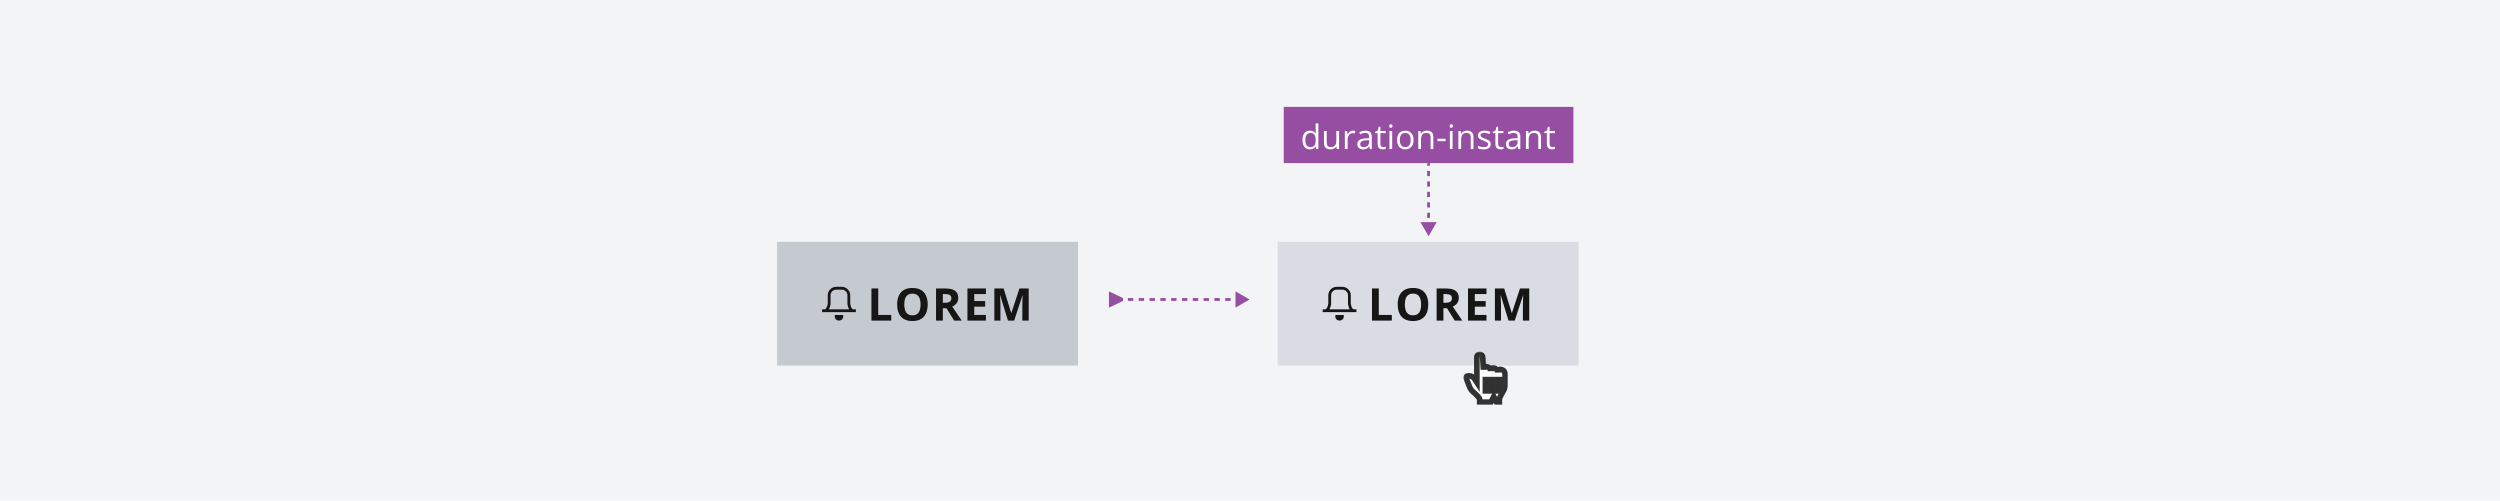 <svg width="889" height="178" viewBox="0 0 889 178" fill="none" xmlns="http://www.w3.org/2000/svg">
<rect width="889" height="178" fill="#F2F4F6"/>
<rect width="107" height="44" transform="translate(276.343 86)" fill="#C5C9D0"/>
<path d="M294.347 107.996V104.996C294.347 104.793 294.366 104.594 294.405 104.398C294.444 104.203 294.503 104.016 294.581 103.836C294.659 103.656 294.749 103.488 294.851 103.332C294.96 103.168 295.081 103.02 295.214 102.887C295.354 102.754 295.503 102.633 295.659 102.523C295.823 102.414 295.995 102.316 296.175 102.23C296.362 102.152 296.55 102.094 296.737 102.055C296.933 102.016 297.136 101.996 297.347 101.996H299.339C299.542 101.996 299.741 102.016 299.936 102.055C300.132 102.094 300.323 102.152 300.511 102.23C300.69 102.316 300.858 102.414 301.015 102.523C301.179 102.633 301.327 102.754 301.46 102.887C301.593 103.02 301.714 103.168 301.823 103.332C301.933 103.488 302.026 103.656 302.104 103.836C302.183 104.016 302.241 104.203 302.28 104.398C302.319 104.594 302.339 104.793 302.339 104.996V107.996C302.394 108.285 302.452 108.543 302.515 108.77C302.585 108.996 302.659 109.191 302.737 109.355C302.823 109.527 302.917 109.668 303.019 109.777C303.12 109.879 303.229 109.953 303.347 110H304.343V110.996H292.343V110H293.339C293.456 109.953 293.561 109.879 293.655 109.777C293.757 109.668 293.851 109.527 293.936 109.355C294.022 109.191 294.097 108.996 294.159 108.77C294.229 108.543 294.292 108.285 294.347 107.996ZM301.952 110C301.882 109.883 301.815 109.758 301.753 109.625C301.698 109.492 301.647 109.348 301.601 109.191C301.554 109.043 301.507 108.883 301.46 108.711C301.421 108.539 301.386 108.359 301.354 108.172L301.343 107.996V104.996C301.343 104.723 301.292 104.469 301.19 104.234C301.097 104 300.952 103.785 300.757 103.59C300.561 103.395 300.343 103.25 300.101 103.156C299.866 103.055 299.612 103.004 299.339 103.004H297.347C297.065 103.004 296.808 103.055 296.573 103.156C296.339 103.25 296.124 103.395 295.929 103.59C295.733 103.785 295.585 104 295.483 104.234C295.39 104.469 295.343 104.723 295.343 104.996V107.996L295.331 108.172C295.3 108.359 295.261 108.539 295.214 108.711C295.175 108.883 295.132 109.043 295.085 109.191C295.038 109.348 294.983 109.492 294.921 109.625C294.866 109.758 294.804 109.883 294.733 110H301.952ZM298.343 113.996C298.14 113.996 297.948 113.961 297.769 113.891C297.589 113.828 297.425 113.727 297.276 113.586C297.136 113.453 297.026 113.305 296.948 113.141C296.878 112.984 296.843 112.809 296.843 112.613C296.843 112.574 296.843 112.523 296.843 112.461C296.843 112.398 296.843 112.328 296.843 112.25C296.843 112.172 296.843 112.113 296.843 112.074C296.843 112.027 296.843 112.004 296.843 112.004C296.843 112.004 296.866 112.004 296.913 112.004C296.968 112.004 297.042 112.004 297.136 112.004C297.229 112.004 297.378 112.004 297.581 112.004C297.784 112.004 298.038 112.004 298.343 112.004C298.647 112.004 298.897 112.004 299.093 112.004C299.296 112.004 299.448 112.004 299.55 112.004C299.644 112.004 299.714 112.004 299.761 112.004C299.815 112.004 299.843 112.004 299.843 112.004C299.843 112.004 299.843 112.016 299.843 112.039C299.843 112.062 299.843 112.094 299.843 112.133C299.843 112.18 299.843 112.242 299.843 112.32C299.843 112.398 299.843 112.496 299.843 112.613C299.843 112.809 299.804 112.984 299.726 113.141C299.655 113.305 299.546 113.453 299.397 113.586C299.249 113.727 299.085 113.828 298.905 113.891C298.733 113.961 298.546 113.996 298.343 113.996Z" fill="#161616"/>
<path d="M309.877 114V102.578H312.299V112H316.932V114H309.877ZM329.891 108.273C329.891 109.154 329.782 109.956 329.563 110.68C329.344 111.398 329.011 112.018 328.563 112.539C328.12 113.06 327.558 113.461 326.876 113.742C326.193 114.018 325.386 114.156 324.454 114.156C323.521 114.156 322.714 114.018 322.032 113.742C321.35 113.461 320.784 113.06 320.336 112.539C319.894 112.018 319.563 111.396 319.344 110.672C319.126 109.948 319.016 109.143 319.016 108.258C319.016 107.076 319.209 106.047 319.594 105.172C319.985 104.292 320.584 103.609 321.391 103.125C322.198 102.641 323.225 102.398 324.469 102.398C325.709 102.398 326.727 102.641 327.524 103.125C328.326 103.609 328.92 104.292 329.305 105.172C329.696 106.052 329.891 107.086 329.891 108.273ZM321.555 108.273C321.555 109.07 321.654 109.758 321.852 110.336C322.055 110.909 322.37 111.352 322.797 111.664C323.225 111.971 323.777 112.125 324.454 112.125C325.141 112.125 325.698 111.971 326.126 111.664C326.553 111.352 326.863 110.909 327.055 110.336C327.253 109.758 327.352 109.07 327.352 108.273C327.352 107.076 327.128 106.133 326.68 105.445C326.232 104.758 325.495 104.414 324.469 104.414C323.787 104.414 323.23 104.57 322.797 104.883C322.37 105.19 322.055 105.633 321.852 106.211C321.654 106.784 321.555 107.471 321.555 108.273ZM336.186 102.578C337.223 102.578 338.077 102.703 338.749 102.953C339.426 103.203 339.929 103.581 340.257 104.086C340.585 104.591 340.749 105.229 340.749 106C340.749 106.521 340.65 106.977 340.452 107.367C340.254 107.758 339.994 108.089 339.671 108.359C339.348 108.63 338.999 108.852 338.624 109.023L341.983 114H339.296L336.569 109.617H335.28V114H332.858V102.578H336.186ZM336.015 104.562H335.28V107.648H336.061C336.864 107.648 337.436 107.516 337.78 107.25C338.129 106.979 338.304 106.583 338.304 106.062C338.304 105.521 338.116 105.135 337.741 104.906C337.371 104.677 336.796 104.562 336.015 104.562ZM350.599 114H344.021V102.578H350.599V104.562H346.443V107.07H350.31V109.055H346.443V112H350.599V114ZM358.426 114L355.676 105.039H355.605C355.616 105.253 355.631 105.576 355.652 106.008C355.678 106.435 355.702 106.891 355.722 107.375C355.743 107.859 355.754 108.297 355.754 108.688V114H353.59V102.578H356.886L359.59 111.312H359.636L362.504 102.578H365.801V114H363.543V108.594C363.543 108.234 363.548 107.82 363.558 107.352C363.574 106.883 363.592 106.438 363.613 106.016C363.634 105.589 363.65 105.268 363.66 105.055H363.59L360.644 114H358.426Z" fill="#161616"/>
<rect width="107" height="44" transform="translate(454.343 86)" fill="#D9DDE3"/>
<path d="M472.347 107.996V104.996C472.347 104.793 472.366 104.594 472.405 104.398C472.444 104.203 472.503 104.016 472.581 103.836C472.659 103.656 472.749 103.488 472.851 103.332C472.96 103.168 473.081 103.02 473.214 102.887C473.354 102.754 473.503 102.633 473.659 102.523C473.823 102.414 473.995 102.316 474.175 102.23C474.362 102.152 474.55 102.094 474.737 102.055C474.933 102.016 475.136 101.996 475.347 101.996H477.339C477.542 101.996 477.741 102.016 477.936 102.055C478.132 102.094 478.323 102.152 478.511 102.23C478.69 102.316 478.858 102.414 479.015 102.523C479.179 102.633 479.327 102.754 479.46 102.887C479.593 103.02 479.714 103.168 479.823 103.332C479.933 103.488 480.026 103.656 480.104 103.836C480.183 104.016 480.241 104.203 480.28 104.398C480.319 104.594 480.339 104.793 480.339 104.996V107.996C480.394 108.285 480.452 108.543 480.515 108.77C480.585 108.996 480.659 109.191 480.737 109.355C480.823 109.527 480.917 109.668 481.019 109.777C481.12 109.879 481.229 109.953 481.347 110H482.343V110.996H470.343V110H471.339C471.456 109.953 471.561 109.879 471.655 109.777C471.757 109.668 471.851 109.527 471.936 109.355C472.022 109.191 472.097 108.996 472.159 108.77C472.229 108.543 472.292 108.285 472.347 107.996ZM479.952 110C479.882 109.883 479.815 109.758 479.753 109.625C479.698 109.492 479.647 109.348 479.601 109.191C479.554 109.043 479.507 108.883 479.46 108.711C479.421 108.539 479.386 108.359 479.354 108.172L479.343 107.996V104.996C479.343 104.723 479.292 104.469 479.19 104.234C479.097 104 478.952 103.785 478.757 103.59C478.561 103.395 478.343 103.25 478.101 103.156C477.866 103.055 477.612 103.004 477.339 103.004H475.347C475.065 103.004 474.808 103.055 474.573 103.156C474.339 103.25 474.124 103.395 473.929 103.59C473.733 103.785 473.585 104 473.483 104.234C473.39 104.469 473.343 104.723 473.343 104.996V107.996L473.331 108.172C473.3 108.359 473.261 108.539 473.214 108.711C473.175 108.883 473.132 109.043 473.085 109.191C473.038 109.348 472.983 109.492 472.921 109.625C472.866 109.758 472.804 109.883 472.733 110H479.952ZM476.343 113.996C476.14 113.996 475.948 113.961 475.769 113.891C475.589 113.828 475.425 113.727 475.276 113.586C475.136 113.453 475.026 113.305 474.948 113.141C474.878 112.984 474.843 112.809 474.843 112.613C474.843 112.574 474.843 112.523 474.843 112.461C474.843 112.398 474.843 112.328 474.843 112.25C474.843 112.172 474.843 112.113 474.843 112.074C474.843 112.027 474.843 112.004 474.843 112.004C474.843 112.004 474.866 112.004 474.913 112.004C474.968 112.004 475.042 112.004 475.136 112.004C475.229 112.004 475.378 112.004 475.581 112.004C475.784 112.004 476.038 112.004 476.343 112.004C476.647 112.004 476.897 112.004 477.093 112.004C477.296 112.004 477.448 112.004 477.55 112.004C477.644 112.004 477.714 112.004 477.761 112.004C477.815 112.004 477.843 112.004 477.843 112.004C477.843 112.004 477.843 112.016 477.843 112.039C477.843 112.062 477.843 112.094 477.843 112.133C477.843 112.18 477.843 112.242 477.843 112.32C477.843 112.398 477.843 112.496 477.843 112.613C477.843 112.809 477.804 112.984 477.726 113.141C477.655 113.305 477.546 113.453 477.397 113.586C477.249 113.727 477.085 113.828 476.905 113.891C476.733 113.961 476.546 113.996 476.343 113.996Z" fill="#161616"/>
<path d="M487.877 114V102.578H490.299V112H494.932V114H487.877ZM507.891 108.273C507.891 109.154 507.782 109.956 507.563 110.68C507.344 111.398 507.011 112.018 506.563 112.539C506.12 113.06 505.558 113.461 504.876 113.742C504.193 114.018 503.386 114.156 502.454 114.156C501.521 114.156 500.714 114.018 500.032 113.742C499.35 113.461 498.784 113.06 498.336 112.539C497.894 112.018 497.563 111.396 497.344 110.672C497.126 109.948 497.016 109.143 497.016 108.258C497.016 107.076 497.209 106.047 497.594 105.172C497.985 104.292 498.584 103.609 499.391 103.125C500.198 102.641 501.225 102.398 502.469 102.398C503.709 102.398 504.727 102.641 505.524 103.125C506.326 103.609 506.92 104.292 507.305 105.172C507.696 106.052 507.891 107.086 507.891 108.273ZM499.555 108.273C499.555 109.07 499.654 109.758 499.852 110.336C500.055 110.909 500.37 111.352 500.797 111.664C501.225 111.971 501.777 112.125 502.454 112.125C503.141 112.125 503.698 111.971 504.126 111.664C504.553 111.352 504.863 110.909 505.055 110.336C505.253 109.758 505.352 109.07 505.352 108.273C505.352 107.076 505.128 106.133 504.68 105.445C504.232 104.758 503.495 104.414 502.469 104.414C501.787 104.414 501.23 104.57 500.797 104.883C500.37 105.19 500.055 105.633 499.852 106.211C499.654 106.784 499.555 107.471 499.555 108.273ZM514.186 102.578C515.223 102.578 516.077 102.703 516.749 102.953C517.426 103.203 517.929 103.581 518.257 104.086C518.585 104.591 518.749 105.229 518.749 106C518.749 106.521 518.65 106.977 518.452 107.367C518.254 107.758 517.994 108.089 517.671 108.359C517.348 108.63 516.999 108.852 516.624 109.023L519.983 114H517.296L514.569 109.617H513.28V114H510.858V102.578H514.186ZM514.015 104.562H513.28V107.648H514.061C514.864 107.648 515.436 107.516 515.78 107.25C516.129 106.979 516.304 106.583 516.304 106.062C516.304 105.521 516.116 105.135 515.741 104.906C515.371 104.677 514.796 104.562 514.015 104.562ZM528.599 114H522.021V102.578H528.599V104.562H524.443V107.07H528.31V109.055H524.443V112H528.599V114ZM536.426 114L533.676 105.039H533.605C533.616 105.253 533.631 105.576 533.652 106.008C533.678 106.435 533.702 106.891 533.722 107.375C533.743 107.859 533.754 108.297 533.754 108.688V114H531.59V102.578H534.886L537.59 111.312H537.636L540.504 102.578H543.801V114H541.543V108.594C541.543 108.234 541.548 107.82 541.558 107.352C541.574 106.883 541.592 106.438 541.613 106.016C541.634 105.589 541.65 105.268 541.66 105.055H541.59L538.644 114H536.426Z" fill="#161616"/>
<g filter="url(#filter0_d_1137_11008)">
<mask id="path-5-outside-1_1137_11008" maskUnits="userSpaceOnUse" x="520.343" y="124" width="16" height="19" fill="black">
<rect fill="white" x="520.343" y="124" width="16" height="19"/>
<path fill-rule="evenodd" clip-rule="evenodd" d="M525.178 135L524.292 133.645C523.686 132.72 522.397 132.383 521.41 132.89L521.64 132.772C521.395 132.898 521.278 133.211 521.379 133.472L522.606 136.647C522.801 137.151 523.298 137.863 523.709 138.22C523.709 138.22 526.178 140.264 526.178 141.03V142H530.178L531.178 140L532.178 142H533.178V141.03C533.178 140.264 534.687 137.851 534.687 137.851C534.965 137.382 535.196 136.555 535.196 136.007V131.972C535.178 131.078 534.419 130.355 533.482 130.355C533.013 130.355 532.634 130.717 532.634 131.163V131.487C532.634 130.593 531.874 129.869 530.937 129.869C530.469 129.869 530.089 130.231 530.089 130.678V131.001C530.089 130.108 529.33 129.384 528.393 129.384C527.924 129.384 527.544 129.746 527.544 130.193V130.516C527.544 130.373 527.529 130.258 527.499 130.168L527.24 126.001C527.205 125.438 526.731 125 526.178 125C525.622 125 525.178 125.448 525.178 126V130V135ZM532.196 134H533.196V138H532.196V134ZM530.196 134H531.196V138H530.196V134ZM528.196 134H529.196V138H528.196V134Z"/>
</mask>
<path fill-rule="evenodd" clip-rule="evenodd" d="M525.178 135L524.292 133.645C523.686 132.72 522.397 132.383 521.41 132.89L521.64 132.772C521.395 132.898 521.278 133.211 521.379 133.472L522.606 136.647C522.801 137.151 523.298 137.863 523.709 138.22C523.709 138.22 526.178 140.264 526.178 141.03V142H530.178L531.178 140L532.178 142H533.178V141.03C533.178 140.264 534.687 137.851 534.687 137.851C534.965 137.382 535.196 136.555 535.196 136.007V131.972C535.178 131.078 534.419 130.355 533.482 130.355C533.013 130.355 532.634 130.717 532.634 131.163V131.487C532.634 130.593 531.874 129.869 530.937 129.869C530.469 129.869 530.089 130.231 530.089 130.678V131.001C530.089 130.108 529.33 129.384 528.393 129.384C527.924 129.384 527.544 129.746 527.544 130.193V130.516C527.544 130.373 527.529 130.258 527.499 130.168L527.24 126.001C527.205 125.438 526.731 125 526.178 125C525.622 125 525.178 125.448 525.178 126V130V135ZM532.196 134H533.196V138H532.196V134ZM530.196 134H531.196V138H530.196V134ZM528.196 134H529.196V138H528.196V134Z" fill="white"/>
<path d="M525.178 135L524.342 135.548L526.178 138.354V135H525.178ZM524.292 133.645L525.128 133.098L524.292 133.645ZM521.379 133.472L520.446 133.833L521.379 133.472ZM522.606 136.647L523.539 136.287L522.606 136.647ZM523.709 138.22L523.054 138.975L523.063 138.983L523.072 138.991L523.709 138.22ZM526.178 142H525.178V143H526.178V142ZM530.178 142V143H530.796L531.073 142.447L530.178 142ZM531.178 140L532.073 139.553L531.178 137.764L530.284 139.553L531.178 140ZM532.178 142L531.284 142.447L531.56 143H532.178V142ZM533.178 142V143H534.178V142H533.178ZM534.687 137.851L535.535 138.381L535.541 138.371L535.548 138.36L534.687 137.851ZM535.196 131.972H536.196V131.962L536.196 131.952L535.196 131.972ZM527.499 130.168L526.501 130.23L526.509 130.358L526.549 130.479L527.499 130.168ZM527.24 126.001L526.242 126.063V126.063L527.24 126.001ZM525.178 126H524.178H525.178ZM533.196 134H534.196V133H533.196V134ZM533.196 138V139H534.196V138H533.196ZM532.196 138H531.196V139H532.196V138ZM532.196 134V133H531.196V134H532.196ZM531.196 134H532.196V133H531.196V134ZM531.196 138V139H532.196V138H531.196ZM530.196 138H529.196V139H530.196V138ZM530.196 134V133H529.196V134H530.196ZM529.196 134H530.196V133H529.196V134ZM529.196 138V139H530.196V138H529.196ZM528.196 138H527.196V139H528.196V138ZM528.196 134V133H527.196V134H528.196ZM526.015 134.452L525.128 133.098L523.455 134.193L524.342 135.548L526.015 134.452ZM525.128 133.098C524.241 131.742 522.392 131.261 520.953 132.001L521.868 133.779C522.402 133.505 523.132 133.699 523.455 134.193L525.128 133.098ZM521.868 133.779L522.097 133.661L521.183 131.882L520.953 132.001L521.868 133.779ZM521.183 131.882C520.474 132.247 520.165 133.105 520.446 133.833L522.312 133.112C522.357 133.23 522.347 133.34 522.317 133.421C522.286 133.503 522.219 133.599 522.097 133.661L521.183 131.882ZM520.446 133.833L521.673 137.008L523.539 136.287L522.312 133.112L520.446 133.833ZM521.673 137.008C521.926 137.662 522.517 138.51 523.054 138.975L524.365 137.465C524.078 137.216 523.675 136.64 523.539 136.287L521.673 137.008ZM523.709 138.22C523.072 138.991 523.072 138.991 523.072 138.991C523.072 138.991 523.072 138.991 523.072 138.991C523.072 138.991 523.072 138.991 523.072 138.991C523.072 138.991 523.072 138.991 523.072 138.991C523.073 138.992 523.075 138.993 523.077 138.995C523.08 138.998 523.087 139.003 523.095 139.01C523.111 139.024 523.136 139.045 523.168 139.072C523.232 139.126 523.324 139.205 523.435 139.303C523.658 139.499 523.952 139.765 524.243 140.051C524.538 140.342 524.81 140.632 525.001 140.88C525.097 141.004 525.156 141.095 525.186 141.152C525.226 141.23 525.178 141.174 525.178 141.03H527.178C527.178 140.694 527.053 140.407 526.959 140.226C526.854 140.025 526.719 139.831 526.584 139.656C526.312 139.304 525.966 138.941 525.645 138.625C525.319 138.304 524.996 138.012 524.756 137.801C524.635 137.695 524.534 137.608 524.463 137.548C524.427 137.517 524.399 137.494 524.379 137.477C524.37 137.469 524.362 137.462 524.356 137.458C524.354 137.455 524.351 137.454 524.35 137.452C524.349 137.452 524.348 137.451 524.348 137.451C524.348 137.451 524.348 137.45 524.347 137.45C524.347 137.45 524.347 137.45 524.347 137.45C524.347 137.45 524.347 137.45 523.709 138.22ZM525.178 141.03V142H527.178V141.03H525.178ZM526.178 143H530.178V141H526.178V143ZM531.073 142.447L532.073 140.447L530.284 139.553L529.284 141.553L531.073 142.447ZM530.284 140.447L531.284 142.447L533.073 141.553L532.073 139.553L530.284 140.447ZM532.178 143H533.178V141H532.178V143ZM534.178 142V141.03H532.178V142H534.178ZM534.178 141.03C534.178 141.066 534.189 140.944 534.335 140.6C534.459 140.307 534.631 139.965 534.813 139.628C534.993 139.294 535.174 138.981 535.311 138.75C535.379 138.635 535.436 138.542 535.475 138.477C535.495 138.445 535.51 138.421 535.521 138.404C535.526 138.396 535.529 138.39 535.532 138.386C535.533 138.384 535.534 138.382 535.535 138.382C535.535 138.381 535.535 138.381 535.535 138.381C535.535 138.381 535.535 138.381 535.535 138.381C535.535 138.381 535.535 138.381 535.535 138.381C535.535 138.381 535.535 138.381 534.687 137.851C533.839 137.321 533.839 137.321 533.839 137.321C533.839 137.321 533.839 137.321 533.839 137.321C533.839 137.321 533.839 137.321 533.839 137.321C533.838 137.322 533.838 137.322 533.838 137.323C533.837 137.325 533.835 137.327 533.834 137.329C533.83 137.335 533.826 137.342 533.82 137.352C533.808 137.371 533.791 137.399 533.769 137.434C533.726 137.505 533.665 137.606 533.592 137.729C533.446 137.975 533.25 138.313 533.053 138.678C532.857 139.04 532.652 139.445 532.493 139.82C532.356 140.144 532.178 140.611 532.178 141.03H534.178ZM535.548 138.36C535.745 138.026 535.902 137.613 536.01 137.226C536.117 136.839 536.196 136.401 536.196 136.007H534.196C534.196 136.161 534.16 136.41 534.082 136.691C534.005 136.971 533.907 137.206 533.827 137.341L535.548 138.36ZM536.196 136.007V131.972H534.196V136.007H536.196ZM536.196 131.952C536.166 130.482 534.931 129.355 533.482 129.355V131.355C533.907 131.355 534.19 131.675 534.197 131.992L536.196 131.952ZM533.482 129.355C532.506 129.355 531.634 130.12 531.634 131.163H533.634C533.634 131.232 533.603 131.286 533.572 131.315C533.542 131.344 533.508 131.355 533.482 131.355V129.355ZM531.634 131.163V131.487H533.634V131.163H531.634ZM533.634 131.487C533.634 129.997 532.381 128.869 530.937 128.869V130.869C531.367 130.869 531.634 131.19 531.634 131.487H533.634ZM530.937 128.869C529.962 128.869 529.089 129.635 529.089 130.678H531.089C531.089 130.746 531.058 130.801 531.027 130.83C530.997 130.859 530.963 130.869 530.937 130.869V128.869ZM529.089 130.678V131.001H531.089V130.678H529.089ZM531.089 131.001C531.089 129.511 529.836 128.384 528.393 128.384V130.384C528.823 130.384 529.089 130.705 529.089 131.001H531.089ZM528.393 128.384C527.417 128.384 526.544 129.149 526.544 130.193H528.544C528.544 130.261 528.514 130.315 528.483 130.345C528.453 130.373 528.419 130.384 528.393 130.384V128.384ZM526.544 130.193V130.516H528.544V130.193H526.544ZM528.544 130.516C528.544 130.309 528.523 130.081 528.45 129.857L526.549 130.479C526.541 130.456 526.54 130.444 526.541 130.452C526.542 130.459 526.544 130.479 526.544 130.516H528.544ZM528.497 130.106L528.239 125.939L526.242 126.063L526.501 130.23L528.497 130.106ZM528.239 125.939C528.171 124.845 527.255 124 526.178 124V126C526.187 126 526.203 126.003 526.22 126.019C526.236 126.034 526.242 126.05 526.242 126.063L528.239 125.939ZM526.178 124C525.068 124 524.178 124.898 524.178 126H526.178V126V124ZM524.178 126V130H526.178V126H524.178ZM524.178 130V135H526.178V130H524.178ZM532.196 135H533.196V133H532.196V135ZM532.196 134V138H534.196V134H532.196ZM533.196 137H532.196V139H533.196V137ZM533.196 138V134H531.196V138H533.196ZM530.196 135H531.196V133H530.196V135ZM530.196 134V138H532.196V134H530.196ZM531.196 137H530.196V139H531.196V137ZM531.196 138V134H529.196V138H531.196ZM528.196 135H529.196V133H528.196V135ZM528.196 134V138H530.196V134H528.196ZM529.196 137H528.196V139H529.196V137ZM529.196 138V134H527.196V138H529.196Z" fill="black" fill-opacity="0.8" mask="url(#path-5-outside-1_1137_11008)"/>
</g>
<path d="M444.343 106.5L439.343 109.387V103.613L444.343 106.5ZM399.343 107L394.343 109.387V103.613L399.343 106V107ZM441.458 107H439.535V106H441.458V107ZM437.612 107H435.689V106H437.612V107ZM433.766 107H431.843V106H433.766V107ZM429.92 107H427.997V106H429.92V107ZM426.074 107H424.15V106H426.074V107ZM422.227 107H420.304V106H422.227V107ZM418.381 107H416.458V106H418.381V107ZM414.535 107H412.612V106H414.535V107ZM410.689 107H408.766V106H410.689V107ZM406.843 107H404.92V106H406.843V107ZM402.997 107H401.074V106H402.997V107ZM399.15 107H397.227V106H399.15V107Z" fill="#964EA2"/>
<rect width="103" height="20" transform="translate(456.5 38)" fill="#964EA2"/>
<path d="M465.811 53.117C464.998 53.117 464.354 52.84 463.877 52.285C463.404 51.73 463.168 50.906 463.168 49.812C463.168 48.707 463.41 47.873 463.895 47.31C464.379 46.744 465.023 46.461 465.828 46.461C466.168 46.461 466.465 46.506 466.719 46.596C466.973 46.685 467.191 46.807 467.375 46.959C467.559 47.107 467.713 47.277 467.838 47.469H467.908C467.893 47.348 467.877 47.182 467.861 46.971C467.846 46.76 467.838 46.588 467.838 46.455V43.883H468.811V53H468.025L467.879 52.086H467.838C467.717 52.277 467.562 52.451 467.375 52.607C467.191 52.764 466.971 52.889 466.713 52.982C466.459 53.072 466.158 53.117 465.811 53.117ZM465.963 52.309C466.65 52.309 467.137 52.113 467.422 51.723C467.707 51.332 467.85 50.752 467.85 49.982V49.807C467.85 48.99 467.713 48.363 467.439 47.926C467.17 47.488 466.678 47.27 465.963 47.27C465.365 47.27 464.918 47.5 464.621 47.961C464.324 48.418 464.176 49.043 464.176 49.836C464.176 50.625 464.322 51.234 464.615 51.664C464.912 52.094 465.361 52.309 465.963 52.309ZM476.176 46.578V53H475.379L475.238 52.098H475.186C475.053 52.32 474.881 52.508 474.67 52.66C474.459 52.812 474.221 52.926 473.955 53C473.693 53.078 473.414 53.117 473.117 53.117C472.609 53.117 472.184 53.035 471.84 52.871C471.496 52.707 471.236 52.453 471.061 52.109C470.889 51.766 470.803 51.324 470.803 50.785V46.578H471.787V50.715C471.787 51.25 471.908 51.65 472.15 51.916C472.393 52.178 472.762 52.309 473.258 52.309C473.734 52.309 474.113 52.219 474.395 52.039C474.68 51.859 474.885 51.596 475.01 51.248C475.135 50.897 475.197 50.467 475.197 49.959V46.578H476.176ZM481.15 46.461C481.279 46.461 481.414 46.469 481.555 46.484C481.695 46.496 481.82 46.514 481.93 46.537L481.807 47.44C481.701 47.412 481.584 47.391 481.455 47.375C481.326 47.359 481.205 47.352 481.092 47.352C480.834 47.352 480.59 47.404 480.359 47.51C480.133 47.611 479.934 47.76 479.762 47.955C479.59 48.147 479.455 48.379 479.357 48.652C479.26 48.922 479.211 49.223 479.211 49.555V53H478.232V46.578H479.041L479.146 47.762H479.188C479.32 47.523 479.48 47.307 479.668 47.111C479.855 46.912 480.072 46.754 480.318 46.637C480.568 46.52 480.846 46.461 481.15 46.461ZM485.545 46.473C486.311 46.473 486.879 46.645 487.25 46.988C487.621 47.332 487.807 47.881 487.807 48.635V53H487.098L486.91 52.051H486.863C486.684 52.285 486.496 52.482 486.301 52.643C486.105 52.799 485.879 52.918 485.621 53C485.367 53.078 485.055 53.117 484.684 53.117C484.293 53.117 483.945 53.049 483.641 52.912C483.34 52.775 483.102 52.568 482.926 52.291C482.754 52.014 482.668 51.662 482.668 51.236C482.668 50.596 482.922 50.103 483.43 49.76C483.938 49.416 484.711 49.228 485.75 49.197L486.857 49.15V48.758C486.857 48.203 486.738 47.815 486.5 47.592C486.262 47.369 485.926 47.258 485.492 47.258C485.156 47.258 484.836 47.307 484.531 47.404C484.227 47.502 483.938 47.617 483.664 47.75L483.365 47.012C483.654 46.863 483.986 46.736 484.361 46.631C484.736 46.525 485.131 46.473 485.545 46.473ZM486.846 49.836L485.867 49.877C485.066 49.908 484.502 50.039 484.174 50.27C483.846 50.5 483.682 50.826 483.682 51.248C483.682 51.615 483.793 51.887 484.016 52.062C484.238 52.238 484.533 52.326 484.9 52.326C485.471 52.326 485.938 52.168 486.301 51.852C486.664 51.535 486.846 51.06 486.846 50.428V49.836ZM491.885 52.32C492.045 52.32 492.209 52.307 492.377 52.279C492.545 52.252 492.682 52.219 492.787 52.18V52.935C492.674 52.986 492.516 53.029 492.312 53.065C492.113 53.1 491.918 53.117 491.727 53.117C491.387 53.117 491.078 53.059 490.801 52.941C490.523 52.82 490.301 52.617 490.133 52.332C489.969 52.047 489.887 51.652 489.887 51.148V47.34H488.973V46.865L489.893 46.484L490.279 45.09H490.865V46.578H492.746V47.34H490.865V51.119C490.865 51.522 490.957 51.822 491.141 52.022C491.328 52.221 491.576 52.32 491.885 52.32ZM495.061 46.578V53H494.088V46.578H495.061ZM494.586 44.176C494.746 44.176 494.883 44.228 494.996 44.334C495.113 44.435 495.172 44.596 495.172 44.815C495.172 45.029 495.113 45.19 494.996 45.295C494.883 45.4 494.746 45.453 494.586 45.453C494.418 45.453 494.277 45.4 494.164 45.295C494.055 45.19 494 45.029 494 44.815C494 44.596 494.055 44.435 494.164 44.334C494.277 44.228 494.418 44.176 494.586 44.176ZM502.66 49.777C502.66 50.305 502.592 50.775 502.455 51.19C502.318 51.603 502.121 51.953 501.863 52.238C501.605 52.523 501.293 52.742 500.926 52.895C500.562 53.043 500.15 53.117 499.689 53.117C499.26 53.117 498.865 53.043 498.506 52.895C498.15 52.742 497.842 52.523 497.58 52.238C497.322 51.953 497.121 51.603 496.977 51.19C496.836 50.775 496.766 50.305 496.766 49.777C496.766 49.074 496.885 48.477 497.123 47.984C497.361 47.488 497.701 47.111 498.143 46.853C498.588 46.592 499.117 46.461 499.73 46.461C500.316 46.461 500.828 46.592 501.266 46.853C501.707 47.115 502.049 47.494 502.291 47.99C502.537 48.482 502.66 49.078 502.66 49.777ZM497.773 49.777C497.773 50.293 497.842 50.74 497.979 51.119C498.115 51.498 498.326 51.791 498.611 51.998C498.896 52.205 499.264 52.309 499.713 52.309C500.158 52.309 500.523 52.205 500.809 51.998C501.098 51.791 501.311 51.498 501.447 51.119C501.584 50.74 501.652 50.293 501.652 49.777C501.652 49.266 501.584 48.824 501.447 48.453C501.311 48.078 501.1 47.789 500.814 47.586C500.529 47.383 500.16 47.281 499.707 47.281C499.039 47.281 498.549 47.502 498.236 47.943C497.928 48.385 497.773 48.996 497.773 49.777ZM507.383 46.461C508.145 46.461 508.721 46.648 509.111 47.023C509.502 47.395 509.697 47.992 509.697 48.816V53H508.736V48.881C508.736 48.346 508.613 47.945 508.367 47.68C508.125 47.414 507.752 47.281 507.248 47.281C506.537 47.281 506.037 47.482 505.748 47.885C505.459 48.287 505.314 48.871 505.314 49.637V53H504.342V46.578H505.127L505.273 47.504H505.326C505.463 47.277 505.637 47.088 505.848 46.935C506.059 46.779 506.295 46.662 506.557 46.584C506.818 46.502 507.094 46.461 507.383 46.461ZM511.156 50.211V49.344H514.062V50.211H511.156ZM516.541 46.578V53H515.568V46.578H516.541ZM516.066 44.176C516.227 44.176 516.363 44.228 516.477 44.334C516.594 44.435 516.652 44.596 516.652 44.815C516.652 45.029 516.594 45.19 516.477 45.295C516.363 45.4 516.227 45.453 516.066 45.453C515.898 45.453 515.758 45.4 515.645 45.295C515.535 45.19 515.48 45.029 515.48 44.815C515.48 44.596 515.535 44.435 515.645 44.334C515.758 44.228 515.898 44.176 516.066 44.176ZM521.645 46.461C522.406 46.461 522.982 46.648 523.373 47.023C523.764 47.395 523.959 47.992 523.959 48.816V53L522.998 53V48.881C522.998 48.346 522.875 47.945 522.629 47.68C522.387 47.414 522.014 47.281 521.51 47.281C520.799 47.281 520.299 47.482 520.01 47.885C519.721 48.287 519.576 48.871 519.576 49.637V53H518.604V46.578H519.389L519.535 47.504H519.588C519.725 47.277 519.898 47.088 520.109 46.935C520.32 46.779 520.557 46.662 520.818 46.584C521.08 46.502 521.355 46.461 521.645 46.461ZM530.117 51.242C530.117 51.652 530.014 51.998 529.807 52.279C529.604 52.557 529.311 52.766 528.928 52.906C528.549 53.047 528.096 53.117 527.568 53.117C527.119 53.117 526.73 53.082 526.402 53.012C526.074 52.941 525.787 52.842 525.541 52.713V51.816C525.803 51.945 526.115 52.062 526.479 52.168C526.842 52.273 527.213 52.326 527.592 52.326C528.146 52.326 528.549 52.236 528.799 52.057C529.049 51.877 529.174 51.633 529.174 51.324C529.174 51.148 529.123 50.994 529.021 50.861C528.924 50.725 528.758 50.594 528.523 50.469C528.289 50.34 527.965 50.199 527.551 50.047C527.141 49.891 526.785 49.736 526.484 49.584C526.188 49.428 525.957 49.238 525.793 49.016C525.633 48.793 525.553 48.504 525.553 48.148C525.553 47.605 525.771 47.19 526.209 46.9C526.65 46.607 527.229 46.461 527.943 46.461C528.33 46.461 528.691 46.5 529.027 46.578C529.367 46.652 529.684 46.754 529.977 46.883L529.648 47.662C529.383 47.549 529.1 47.453 528.799 47.375C528.498 47.297 528.191 47.258 527.879 47.258C527.43 47.258 527.084 47.332 526.842 47.48C526.604 47.629 526.484 47.832 526.484 48.09C526.484 48.289 526.539 48.453 526.648 48.582C526.762 48.711 526.941 48.832 527.188 48.945C527.434 49.059 527.758 49.191 528.16 49.344C528.562 49.492 528.91 49.647 529.203 49.807C529.496 49.963 529.721 50.154 529.877 50.381C530.037 50.603 530.117 50.891 530.117 51.242ZM533.756 52.32C533.916 52.32 534.08 52.307 534.248 52.279C534.416 52.252 534.553 52.219 534.658 52.18V52.935C534.545 52.986 534.387 53.029 534.184 53.065C533.984 53.1 533.789 53.117 533.598 53.117C533.258 53.117 532.949 53.059 532.672 52.941C532.395 52.82 532.172 52.617 532.004 52.332C531.84 52.047 531.758 51.652 531.758 51.148V47.34H530.844V46.865L531.764 46.484L532.15 45.09H532.736V46.578H534.617V47.34H532.736V51.119C532.736 51.522 532.828 51.822 533.012 52.022C533.199 52.221 533.447 52.32 533.756 52.32ZM538.361 46.473C539.127 46.473 539.695 46.645 540.066 46.988C540.438 47.332 540.623 47.881 540.623 48.635V53H539.914L539.727 52.051H539.68C539.5 52.285 539.312 52.482 539.117 52.643C538.922 52.799 538.695 52.918 538.438 53C538.184 53.078 537.871 53.117 537.5 53.117C537.109 53.117 536.762 53.049 536.457 52.912C536.156 52.775 535.918 52.568 535.742 52.291C535.57 52.014 535.484 51.662 535.484 51.236C535.484 50.596 535.738 50.103 536.246 49.76C536.754 49.416 537.527 49.228 538.566 49.197L539.674 49.15V48.758C539.674 48.203 539.555 47.815 539.316 47.592C539.078 47.369 538.742 47.258 538.309 47.258C537.973 47.258 537.652 47.307 537.348 47.404C537.043 47.502 536.754 47.617 536.48 47.75L536.182 47.012C536.471 46.863 536.803 46.736 537.178 46.631C537.553 46.525 537.947 46.473 538.361 46.473ZM539.662 49.836L538.684 49.877C537.883 49.908 537.318 50.039 536.99 50.27C536.662 50.5 536.498 50.826 536.498 51.248C536.498 51.615 536.609 51.887 536.832 52.062C537.055 52.238 537.35 52.326 537.717 52.326C538.287 52.326 538.754 52.168 539.117 51.852C539.48 51.535 539.662 51.06 539.662 50.428V49.836ZM545.668 46.461C546.43 46.461 547.006 46.648 547.396 47.023C547.787 47.395 547.982 47.992 547.982 48.816V53H547.021V48.881C547.021 48.346 546.898 47.945 546.652 47.68C546.41 47.414 546.037 47.281 545.533 47.281C544.822 47.281 544.322 47.482 544.033 47.885C543.744 48.287 543.6 48.871 543.6 49.637V53H542.627V46.578H543.412L543.559 47.504H543.611C543.748 47.277 543.922 47.088 544.133 46.935C544.344 46.779 544.58 46.662 544.842 46.584C545.104 46.502 545.379 46.461 545.668 46.461ZM552.061 52.32C552.221 52.32 552.385 52.307 552.553 52.279C552.721 52.252 552.857 52.219 552.963 52.18V52.935C552.85 52.986 552.691 53.029 552.488 53.065C552.289 53.1 552.094 53.117 551.902 53.117C551.562 53.117 551.254 53.059 550.977 52.941C550.699 52.82 550.477 52.617 550.309 52.332C550.145 52.047 550.062 51.652 550.062 51.148V47.34H549.148V46.865L550.068 46.484L550.455 45.09H551.041V46.578H552.922V47.34H551.041V51.119C551.041 51.522 551.133 51.822 551.316 52.022C551.504 52.221 551.752 52.32 552.061 52.32Z" fill="white"/>
<path d="M508 84L505.113 79H510.887L508 84ZM508.5 58V58.929H507.5V58H508.5ZM508.5 60.786V62.643H507.5V60.786H508.5ZM508.5 64.5V66.357H507.5L507.5 64.5H508.5ZM508.5 68.214V70.071H507.5L507.5 68.214H508.5ZM508.5 71.929L508.5 73.786H507.5V71.929H508.5ZM508.5 75.643V77.5H507.5V75.643H508.5ZM508.5 79.357V81.214H507.5L507.5 79.357H508.5Z" fill="#964EA2"/>
<defs>
<filter id="filter0_d_1137_11008" x="517.343" y="122" width="21.854" height="25" filterUnits="userSpaceOnUse" color-interpolation-filters="sRGB">
<feFlood flood-opacity="0" result="BackgroundImageFix"/>
<feColorMatrix in="SourceAlpha" type="matrix" values="0 0 0 0 0 0 0 0 0 0 0 0 0 0 0 0 0 0 127 0" result="hardAlpha"/>
<feOffset dy="1"/>
<feGaussianBlur stdDeviation="1.5"/>
<feColorMatrix type="matrix" values="0 0 0 0 0 0 0 0 0 0 0 0 0 0 0 0 0 0 0.2 0"/>
<feBlend mode="normal" in2="BackgroundImageFix" result="effect1_dropShadow_1137_11008"/>
<feBlend mode="normal" in="SourceGraphic" in2="effect1_dropShadow_1137_11008" result="shape"/>
</filter>
</defs>
</svg>
